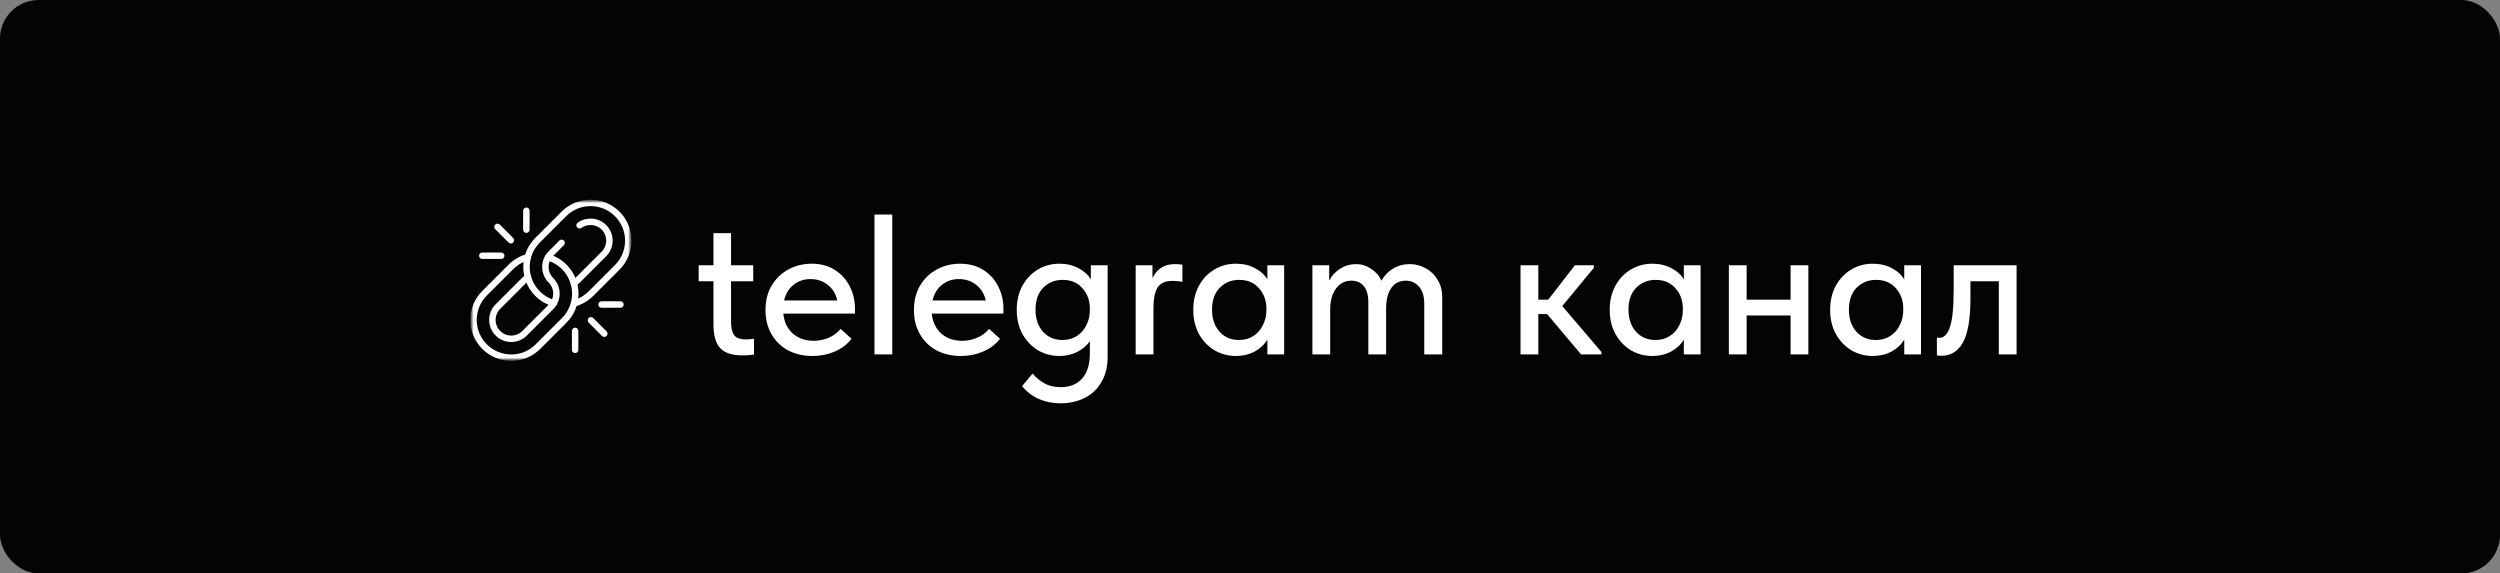 <?xml version="1.0" encoding="UTF-8"?> <svg xmlns="http://www.w3.org/2000/svg" width="388" height="89" viewBox="0 0 388 89" fill="none"><rect x="0" y="0" width="388" height="89" fill="#808080" stroke="none"/> <rect width="388" height="89" rx="6" fill="#040404"></rect> <path d="M117.021 52.582V55.031C116.504 55.114 115.915 55.155 115.254 55.155C113.642 55.155 112.485 54.783 111.782 54.039C111.079 53.274 110.728 52.045 110.728 50.35V43.654H108.434V41.174H110.728V36.183H113.456V41.174H116.897V43.654H113.456V49.947C113.456 50.856 113.611 51.538 113.921 51.993C114.231 52.448 114.841 52.675 115.75 52.675C116.163 52.675 116.587 52.644 117.021 52.582ZM132.694 48.676H121.565C121.709 49.978 122.205 51.011 123.053 51.776C123.921 52.52 124.995 52.892 126.277 52.892C127.124 52.892 127.92 52.727 128.664 52.396C129.408 52.065 130.007 51.611 130.462 51.032L132.167 52.582C131.485 53.45 130.606 54.111 129.532 54.566C128.478 55.021 127.331 55.248 126.091 55.248C124.685 55.248 123.425 54.959 122.309 54.38C121.213 53.781 120.356 52.944 119.736 51.869C119.116 50.794 118.806 49.544 118.806 48.118C118.806 46.651 119.126 45.38 119.767 44.305C120.428 43.21 121.306 42.373 122.402 41.794C123.497 41.215 124.685 40.926 125.967 40.926C127.351 40.926 128.55 41.246 129.563 41.887C130.575 42.528 131.35 43.385 131.888 44.46C132.425 45.514 132.694 46.661 132.694 47.901V48.676ZM121.689 46.63H129.935C129.749 45.659 129.273 44.863 128.509 44.243C127.744 43.623 126.835 43.313 125.781 43.313C124.768 43.313 123.89 43.613 123.146 44.212C122.422 44.791 121.937 45.597 121.689 46.63ZM138.48 55H135.721V33.3H138.48V55ZM155.732 48.676H144.603C144.747 49.978 145.243 51.011 146.091 51.776C146.959 52.52 148.033 52.892 149.315 52.892C150.162 52.892 150.958 52.727 151.702 52.396C152.446 52.065 153.045 51.611 153.5 51.032L155.205 52.582C154.523 53.45 153.644 54.111 152.57 54.566C151.516 55.021 150.369 55.248 149.129 55.248C147.723 55.248 146.463 54.959 145.347 54.38C144.251 53.781 143.394 52.944 142.774 51.869C142.154 50.794 141.844 49.544 141.844 48.118C141.844 46.651 142.164 45.38 142.805 44.305C143.466 43.21 144.344 42.373 145.44 41.794C146.535 41.215 147.723 40.926 149.005 40.926C150.389 40.926 151.588 41.246 152.601 41.887C153.613 42.528 154.388 43.385 154.926 44.46C155.463 45.514 155.732 46.661 155.732 47.901V48.676ZM144.727 46.63H152.973C152.787 45.659 152.311 44.863 151.547 44.243C150.782 43.623 149.873 43.313 148.819 43.313C147.806 43.313 146.928 43.613 146.184 44.212C145.46 44.791 144.975 45.597 144.727 46.63ZM169.299 41.174H171.903V55.403C171.903 56.953 171.572 58.265 170.911 59.34C170.27 60.435 169.392 61.252 168.276 61.789C167.16 62.326 165.93 62.595 164.587 62.595C163.368 62.595 162.241 62.368 161.208 61.913C160.195 61.458 159.338 60.797 158.635 59.929L160.247 57.976C160.826 58.637 161.456 59.154 162.138 59.526C162.841 59.898 163.667 60.084 164.618 60.084C166.065 60.084 167.181 59.629 167.966 58.72C168.751 57.831 169.144 56.55 169.144 54.876V52.954C168.669 53.636 168.007 54.194 167.16 54.628C166.333 55.041 165.414 55.248 164.401 55.248C163.223 55.248 162.128 54.959 161.115 54.38C160.123 53.781 159.317 52.944 158.697 51.869C158.098 50.774 157.798 49.513 157.798 48.087C157.798 46.682 158.087 45.442 158.666 44.367C159.265 43.272 160.071 42.424 161.084 41.825C162.097 41.226 163.202 40.926 164.401 40.926C165.538 40.926 166.54 41.164 167.408 41.639C168.276 42.094 168.906 42.672 169.299 43.375V41.174ZM169.144 48.18V47.87C169.144 46.63 168.762 45.586 167.997 44.739C167.253 43.871 166.23 43.437 164.928 43.437C163.709 43.437 162.696 43.85 161.89 44.677C161.105 45.483 160.712 46.609 160.712 48.056C160.712 49.461 161.094 50.598 161.859 51.466C162.644 52.334 163.657 52.768 164.897 52.768C165.744 52.768 166.488 52.561 167.129 52.148C167.79 51.714 168.286 51.146 168.617 50.443C168.968 49.74 169.144 48.986 169.144 48.18ZM183.511 41.081V43.747C182.994 43.644 182.488 43.592 181.992 43.592C180.855 43.592 180.07 43.943 179.636 44.646C179.223 45.349 179.016 46.382 179.016 47.746V55H176.257V41.174H178.861V43.158C179.564 41.711 180.721 40.988 182.333 40.988C182.767 40.988 183.16 41.019 183.511 41.081ZM196.696 41.174H199.3V55H196.696V52.706C196.242 53.471 195.58 54.091 194.712 54.566C193.844 55.021 192.873 55.248 191.798 55.248C190.62 55.248 189.525 54.959 188.512 54.38C187.52 53.781 186.714 52.944 186.094 51.869C185.495 50.774 185.195 49.513 185.195 48.087C185.195 46.682 185.485 45.442 186.063 44.367C186.663 43.272 187.469 42.424 188.481 41.825C189.494 41.226 190.6 40.926 191.798 40.926C192.935 40.926 193.937 41.164 194.805 41.639C195.673 42.094 196.304 42.672 196.696 43.375V41.174ZM196.541 48.18V47.87C196.541 46.63 196.159 45.586 195.394 44.739C194.65 43.871 193.627 43.437 192.325 43.437C191.106 43.437 190.093 43.85 189.287 44.677C188.502 45.483 188.109 46.609 188.109 48.056C188.109 49.461 188.492 50.598 189.256 51.466C190.042 52.334 191.054 52.768 192.294 52.768C193.142 52.768 193.886 52.561 194.526 52.148C195.188 51.714 195.684 51.146 196.014 50.443C196.366 49.74 196.541 48.986 196.541 48.18ZM223.835 46.103V55H221.045V47.188C221.045 45.969 220.766 45.059 220.208 44.46C219.67 43.861 218.988 43.561 218.162 43.561C217.19 43.561 216.436 43.954 215.899 44.739C215.382 45.504 215.124 46.547 215.124 47.87V55H212.365V46.909C212.365 45.793 212.127 44.956 211.652 44.398C211.197 43.84 210.567 43.561 209.761 43.561C208.727 43.561 207.911 43.985 207.312 44.832C206.733 45.659 206.444 46.723 206.444 48.025V55H203.685V41.174H206.289V43.561C206.681 42.796 207.25 42.176 207.994 41.701C208.738 41.226 209.554 40.988 210.443 40.988C211.29 40.988 212.065 41.226 212.768 41.701C213.491 42.156 214.039 42.776 214.411 43.561C214.824 42.796 215.413 42.176 216.178 41.701C216.963 41.226 217.831 40.988 218.782 40.988C219.67 40.988 220.497 41.205 221.262 41.639C222.047 42.052 222.667 42.652 223.122 43.437C223.597 44.202 223.835 45.09 223.835 46.103ZM247.363 41.577L242.465 47.498L248.541 54.628V55H245.379L240.109 48.738H238.745V55H235.986V41.174H238.745V46.506H240.295L244.418 41.174H247.363V41.577ZM261.33 41.174H263.934V55H261.33V52.706C260.875 53.471 260.214 54.091 259.346 54.566C258.478 55.021 257.507 55.248 256.432 55.248C255.254 55.248 254.159 54.959 253.146 54.38C252.154 53.781 251.348 52.944 250.728 51.869C250.129 50.774 249.829 49.513 249.829 48.087C249.829 46.682 250.118 45.442 250.697 44.367C251.296 43.272 252.102 42.424 253.115 41.825C254.128 41.226 255.233 40.926 256.432 40.926C257.569 40.926 258.571 41.164 259.439 41.639C260.307 42.094 260.937 42.672 261.33 43.375V41.174ZM261.175 48.18V47.87C261.175 46.63 260.793 45.586 260.028 44.739C259.284 43.871 258.261 43.437 256.959 43.437C255.74 43.437 254.727 43.85 253.921 44.677C253.136 45.483 252.743 46.609 252.743 48.056C252.743 49.461 253.125 50.598 253.89 51.466C254.675 52.334 255.688 52.768 256.928 52.768C257.775 52.768 258.519 52.561 259.16 52.148C259.821 51.714 260.317 51.146 260.648 50.443C260.999 49.74 261.175 48.986 261.175 48.18ZM277.897 41.174H280.656V55H277.897V48.955H271.077V55H268.318V41.174H271.077V46.506H277.897V41.174ZM295.539 41.174H298.143V55H295.539V52.706C295.084 53.471 294.423 54.091 293.555 54.566C292.687 55.021 291.716 55.248 290.641 55.248C289.463 55.248 288.368 54.959 287.355 54.38C286.363 53.781 285.557 52.944 284.937 51.869C284.338 50.774 284.038 49.513 284.038 48.087C284.038 46.682 284.327 45.442 284.906 44.367C285.505 43.272 286.311 42.424 287.324 41.825C288.337 41.226 289.442 40.926 290.641 40.926C291.778 40.926 292.78 41.164 293.648 41.639C294.516 42.094 295.146 42.672 295.539 43.375V41.174ZM295.384 48.18V47.87C295.384 46.63 295.002 45.586 294.237 44.739C293.493 43.871 292.47 43.437 291.168 43.437C289.949 43.437 288.936 43.85 288.13 44.677C287.345 45.483 286.952 46.609 286.952 48.056C286.952 49.461 287.334 50.598 288.099 51.466C288.884 52.334 289.897 52.768 291.137 52.768C291.984 52.768 292.728 52.561 293.369 52.148C294.03 51.714 294.526 51.146 294.857 50.443C295.208 49.74 295.384 48.986 295.384 48.18ZM300.605 55.155V52.396C300.709 52.417 300.843 52.427 301.008 52.427C301.711 52.427 302.248 51.879 302.62 50.784C303.013 49.689 303.209 47.725 303.209 44.894V41.174H312.974V55H310.215V43.654H305.813V46.227C305.813 49.492 305.421 51.807 304.635 53.171C303.871 54.535 302.765 55.217 301.318 55.217C301.05 55.217 300.812 55.196 300.605 55.155Z" fill="white"></path> <mask id="mask0_4_97" style="mask-type:luminance" maskUnits="userSpaceOnUse" x="73" y="31" width="25" height="25"> <path d="M73.5 31.5H97.5V55.5H73.5V31.5Z" fill="white" stroke="white"></path> <path d="M88.545 36.312L88.537 36.32C88.537 36.321 88.539 36.322 88.541 36.323C88.543 36.323 88.544 36.324 88.545 36.324C88.546 36.324 88.547 36.323 88.549 36.323C88.551 36.322 88.553 36.321 88.553 36.32L88.545 36.312ZM88.534 36.316C88.535 36.318 88.536 36.319 88.537 36.32L88.545 36.312L88.537 36.304C88.536 36.304 88.535 36.306 88.534 36.308C88.533 36.309 88.533 36.311 88.533 36.312C88.533 36.313 88.533 36.314 88.534 36.316ZM88.537 36.304L88.545 36.312L88.553 36.303C88.553 36.303 88.551 36.302 88.549 36.301C88.547 36.3 88.546 36.3 88.545 36.3C88.544 36.3 88.543 36.3 88.541 36.301C88.539 36.302 88.537 36.303 88.537 36.304ZM88.556 36.308C88.555 36.306 88.554 36.304 88.553 36.304L88.545 36.312L88.553 36.32C88.554 36.32 88.555 36.318 88.556 36.316C88.556 36.314 88.557 36.313 88.557 36.312C88.557 36.311 88.556 36.309 88.556 36.308Z" fill="white" stroke="white"></path> </mask> <g mask="url(#mask0_4_97)"> <mask id="mask1_4_97" style="mask-type:luminance" maskUnits="userSpaceOnUse" x="73" y="31" width="25" height="25"> <path d="M97.5 55.5V31.5H73.5V55.5H97.5Z" fill="white" stroke="white"></path> </mask> <g mask="url(#mask1_4_97)"> <path d="M85.048 39.94C85.972 40.204 86.844 40.701 87.572 41.428C89.86 43.717 89.86 47.427 87.572 49.715L83.491 53.796C81.203 56.084 77.493 56.084 75.204 53.796C72.916 51.507 72.916 47.797 75.204 45.509L79.285 41.428C80.04 40.674 80.949 40.168 81.911 39.911" stroke="white" stroke-miterlimit="10" stroke-linecap="round" stroke-linejoin="round"></path> <path d="M89.061 43.952C89.273 43.827 89.469 43.675 89.643 43.5L93.724 39.419C94.866 38.277 94.866 36.419 93.724 35.276C92.698 34.25 91.093 34.146 89.949 34.964" stroke="white" stroke-miterlimit="10" stroke-linecap="round" stroke-linejoin="round"></path> <path d="M87.164 37.693L85.5 39.357C84.358 40.499 84.358 42.358 85.5 43.5C86.642 44.642 86.642 46.501 85.5 47.643L81.419 51.724C80.277 52.866 78.418 52.866 77.276 51.724C76.134 50.582 76.134 48.723 77.276 47.581L81.357 43.5C81.531 43.325 81.727 43.174 81.939 43.048" stroke="white" stroke-miterlimit="10" stroke-linecap="round" stroke-linejoin="round"></path> <path d="M85.952 47.061C85.028 46.796 84.156 46.299 83.428 45.572C81.14 43.283 81.14 39.573 83.428 37.285L87.509 33.205C89.797 30.916 93.507 30.916 95.796 33.205C98.084 35.493 98.084 39.203 95.796 41.491L91.715 45.572C90.96 46.326 90.051 46.832 89.089 47.089" stroke="white" stroke-miterlimit="10" stroke-linecap="round" stroke-linejoin="round"></path> <path d="M77.214 35.214L79.285 37.285" stroke="white" stroke-miterlimit="10" stroke-linecap="round" stroke-linejoin="round"></path> <path d="M74.856 39.691H77.785" stroke="white" stroke-miterlimit="10" stroke-linecap="round" stroke-linejoin="round"></path> <path d="M81.691 32.709V35.639" stroke="white" stroke-miterlimit="10" stroke-linecap="round" stroke-linejoin="round"></path> <path d="M91.715 49.715L93.786 51.786" stroke="white" stroke-miterlimit="10" stroke-linecap="round" stroke-linejoin="round"></path> <path d="M89.26 51.361V54.291" stroke="white" stroke-miterlimit="10" stroke-linecap="round" stroke-linejoin="round"></path> <path d="M93.361 47.26H96.291" stroke="white" stroke-miterlimit="10" stroke-linecap="round" stroke-linejoin="round"></path> </g> </g> </svg> 